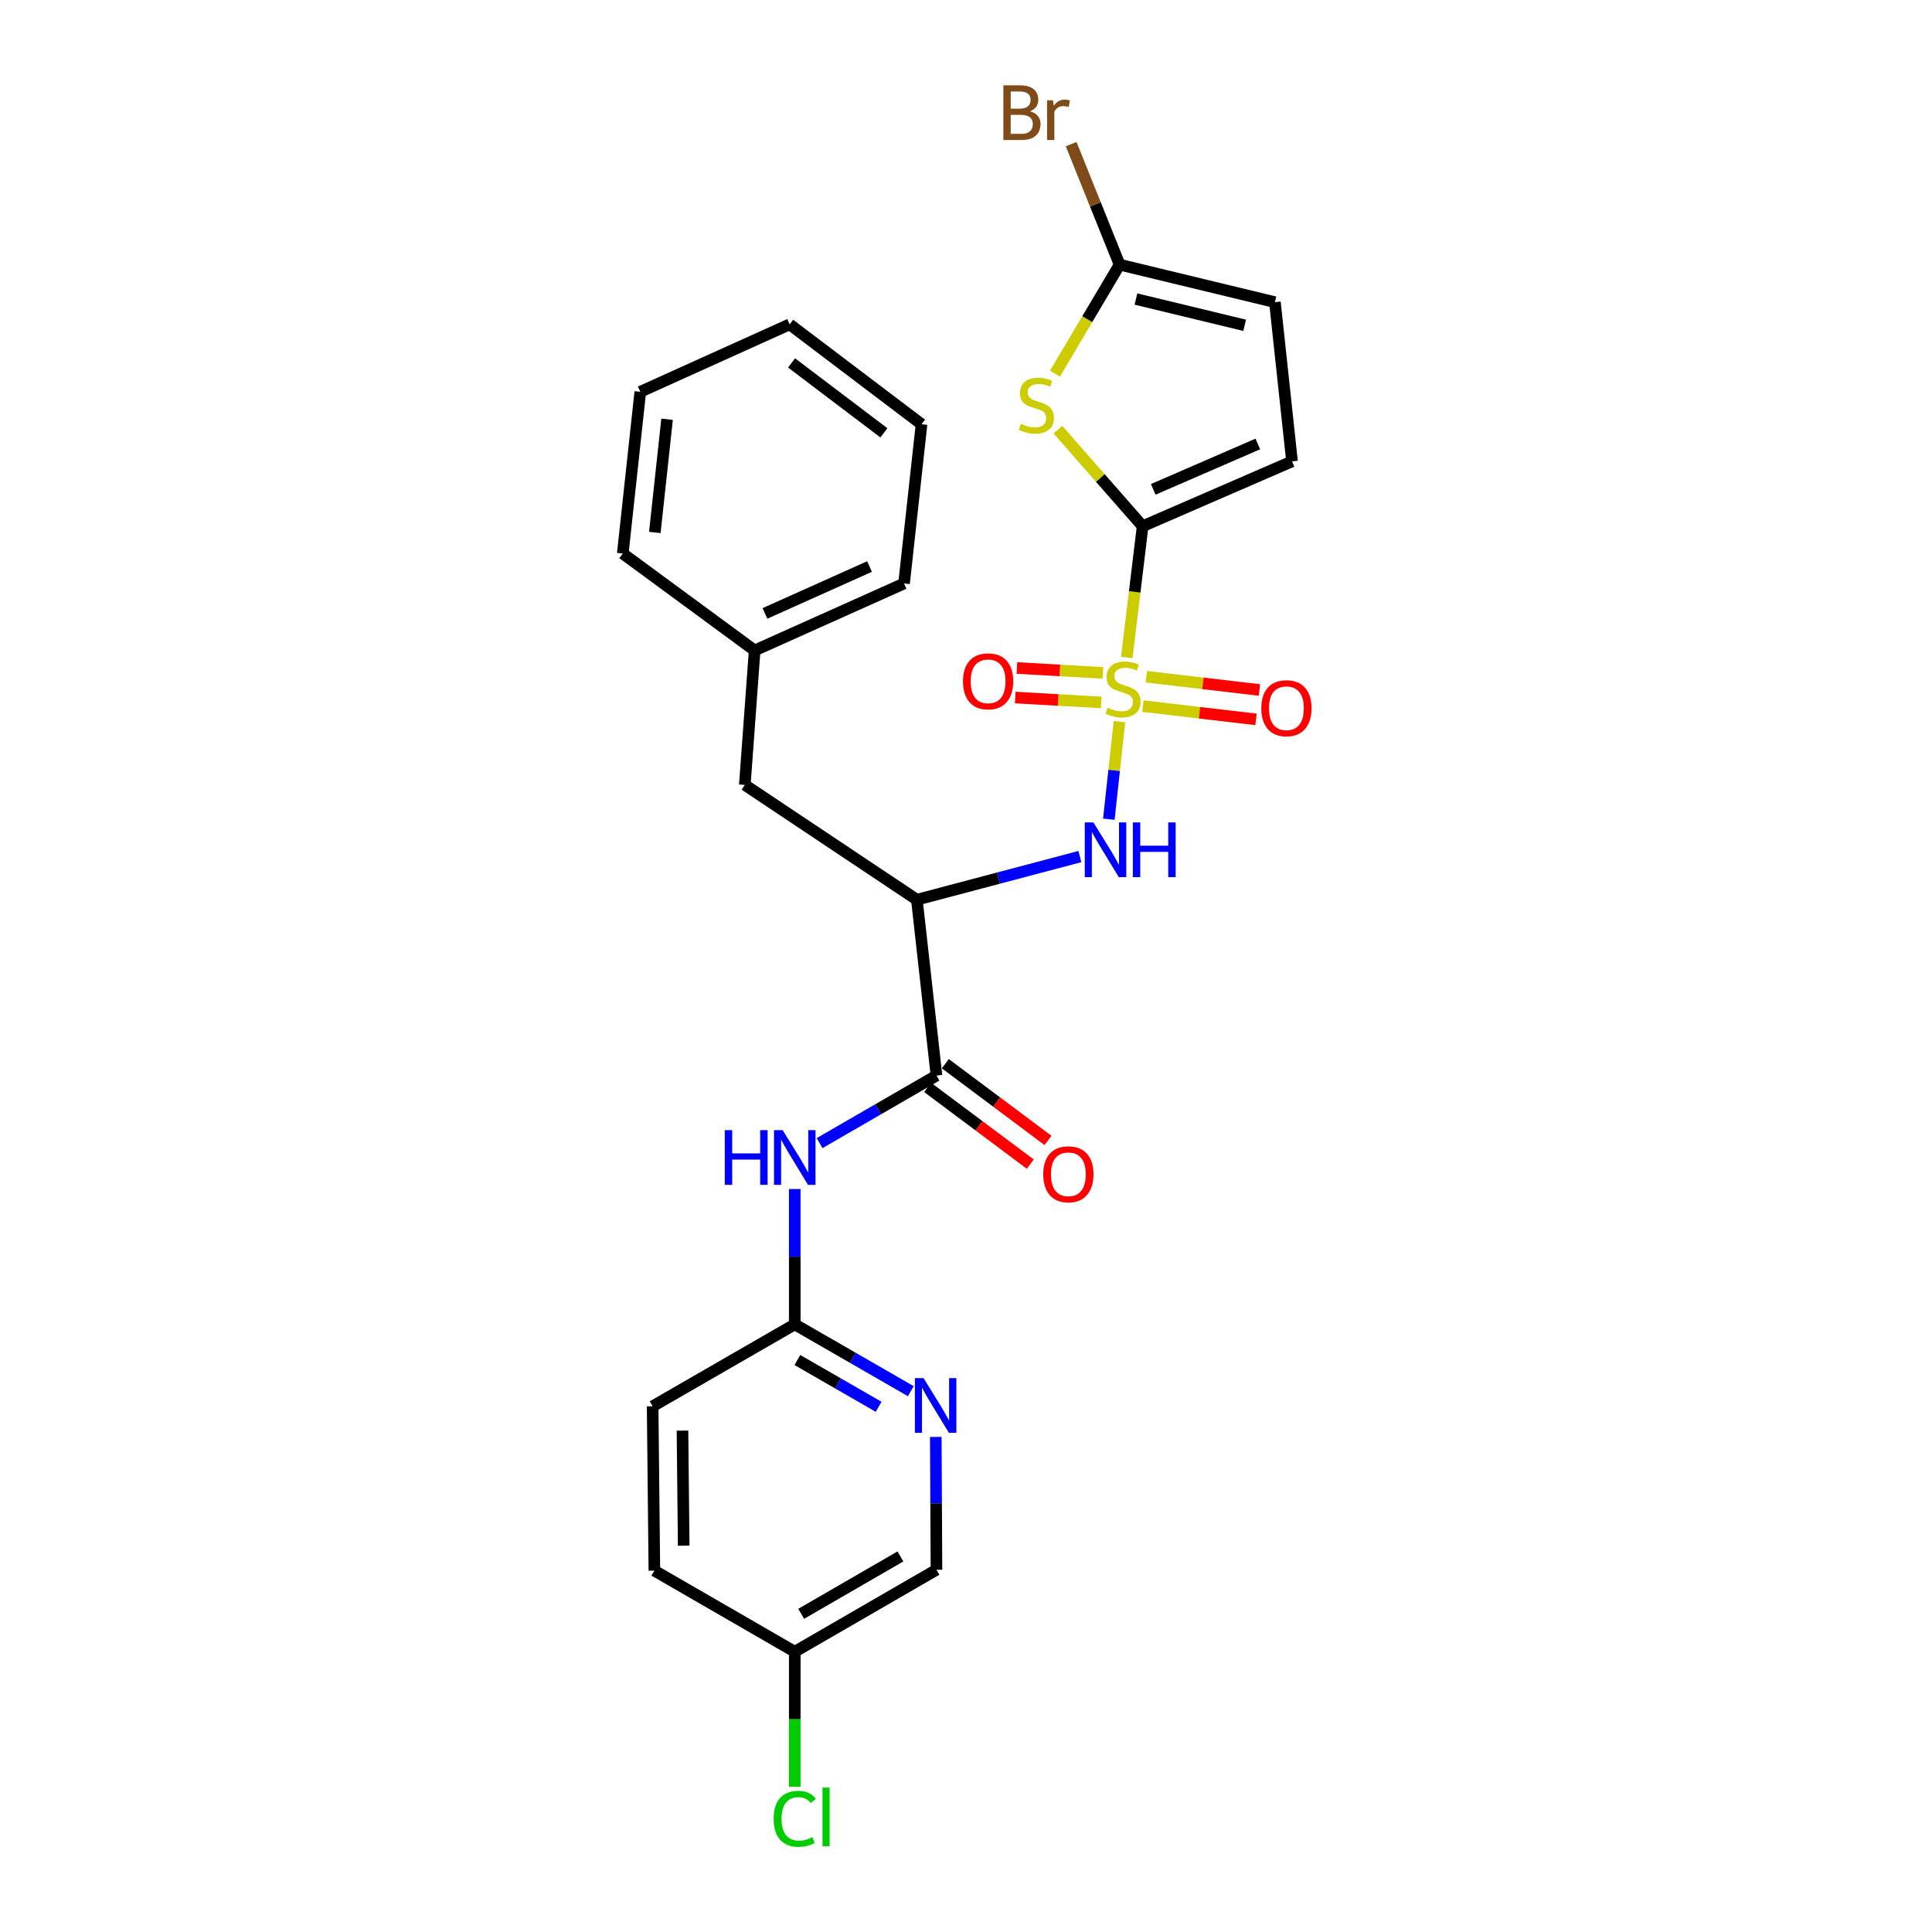 <?xml version='1.0' encoding='iso-8859-1'?>
<svg version='1.1' baseProfile='full'
              xmlns='http://www.w3.org/2000/svg'
                      xmlns:rdkit='http://www.rdkit.org/xml'
                      xmlns:xlink='http://www.w3.org/1999/xlink'
                  xml:space='preserve'
width='1000px' height='1000px' viewBox='0 0 1000 1000'>
<!-- END OF HEADER -->
<rect style='opacity:1.0;fill:#FFFFFF;stroke:none' width='1000' height='1000' x='0' y='0'> </rect>
<path class='bond-0' d='M 583.222,340.315 L 587.321,306.347' style='fill:none;fill-rule:evenodd;stroke:#CCCC00;stroke-width:6px;stroke-linecap:butt;stroke-linejoin:miter;stroke-opacity:1' />
<path class='bond-0' d='M 587.321,306.347 L 591.42,272.379' style='fill:none;fill-rule:evenodd;stroke:#000000;stroke-width:6px;stroke-linecap:butt;stroke-linejoin:miter;stroke-opacity:1' />
<path class='bond-2' d='M 579.417,373.529 L 576.673,398.773' style='fill:none;fill-rule:evenodd;stroke:#CCCC00;stroke-width:6px;stroke-linecap:butt;stroke-linejoin:miter;stroke-opacity:1' />
<path class='bond-2' d='M 576.673,398.773 L 573.93,424.017' style='fill:none;fill-rule:evenodd;stroke:#0000FF;stroke-width:6px;stroke-linecap:butt;stroke-linejoin:miter;stroke-opacity:1' />
<path class='bond-11' d='M 570.869,348.292 L 548.611,347.023' style='fill:none;fill-rule:evenodd;stroke:#CCCC00;stroke-width:6px;stroke-linecap:butt;stroke-linejoin:miter;stroke-opacity:1' />
<path class='bond-11' d='M 548.611,347.023 L 526.352,345.754' style='fill:none;fill-rule:evenodd;stroke:#FF0000;stroke-width:6px;stroke-linecap:butt;stroke-linejoin:miter;stroke-opacity:1' />
<path class='bond-11' d='M 569.997,363.581 L 547.739,362.312' style='fill:none;fill-rule:evenodd;stroke:#CCCC00;stroke-width:6px;stroke-linecap:butt;stroke-linejoin:miter;stroke-opacity:1' />
<path class='bond-11' d='M 547.739,362.312 L 525.48,361.043' style='fill:none;fill-rule:evenodd;stroke:#FF0000;stroke-width:6px;stroke-linecap:butt;stroke-linejoin:miter;stroke-opacity:1' />
<path class='bond-12' d='M 591.578,365.476 L 620.841,368.914' style='fill:none;fill-rule:evenodd;stroke:#CCCC00;stroke-width:6px;stroke-linecap:butt;stroke-linejoin:miter;stroke-opacity:1' />
<path class='bond-12' d='M 620.841,368.914 L 650.105,372.352' style='fill:none;fill-rule:evenodd;stroke:#FF0000;stroke-width:6px;stroke-linecap:butt;stroke-linejoin:miter;stroke-opacity:1' />
<path class='bond-12' d='M 593.364,350.266 L 622.628,353.704' style='fill:none;fill-rule:evenodd;stroke:#CCCC00;stroke-width:6px;stroke-linecap:butt;stroke-linejoin:miter;stroke-opacity:1' />
<path class='bond-12' d='M 622.628,353.704 L 651.892,357.142' style='fill:none;fill-rule:evenodd;stroke:#FF0000;stroke-width:6px;stroke-linecap:butt;stroke-linejoin:miter;stroke-opacity:1' />
<path class='bond-1' d='M 591.42,272.379 L 569.498,247.378' style='fill:none;fill-rule:evenodd;stroke:#000000;stroke-width:6px;stroke-linecap:butt;stroke-linejoin:miter;stroke-opacity:1' />
<path class='bond-1' d='M 569.498,247.378 L 547.575,222.377' style='fill:none;fill-rule:evenodd;stroke:#CCCC00;stroke-width:6px;stroke-linecap:butt;stroke-linejoin:miter;stroke-opacity:1' />
<path class='bond-7' d='M 591.42,272.379 L 668.747,238.807' style='fill:none;fill-rule:evenodd;stroke:#000000;stroke-width:6px;stroke-linecap:butt;stroke-linejoin:miter;stroke-opacity:1' />
<path class='bond-7' d='M 596.92,253.296 L 651.049,229.796' style='fill:none;fill-rule:evenodd;stroke:#000000;stroke-width:6px;stroke-linecap:butt;stroke-linejoin:miter;stroke-opacity:1' />
<path class='bond-5' d='M 546.035,193.411 L 562.768,165.195' style='fill:none;fill-rule:evenodd;stroke:#CCCC00;stroke-width:6px;stroke-linecap:butt;stroke-linejoin:miter;stroke-opacity:1' />
<path class='bond-5' d='M 562.768,165.195 L 579.501,136.979' style='fill:none;fill-rule:evenodd;stroke:#000000;stroke-width:6px;stroke-linecap:butt;stroke-linejoin:miter;stroke-opacity:1' />
<path class='bond-3' d='M 558.944,443.356 L 516.755,454.524' style='fill:none;fill-rule:evenodd;stroke:#0000FF;stroke-width:6px;stroke-linecap:butt;stroke-linejoin:miter;stroke-opacity:1' />
<path class='bond-3' d='M 516.755,454.524 L 474.567,465.691' style='fill:none;fill-rule:evenodd;stroke:#000000;stroke-width:6px;stroke-linecap:butt;stroke-linejoin:miter;stroke-opacity:1' />
<path class='bond-4' d='M 474.567,465.691 L 484.716,556.698' style='fill:none;fill-rule:evenodd;stroke:#000000;stroke-width:6px;stroke-linecap:butt;stroke-linejoin:miter;stroke-opacity:1' />
<path class='bond-13' d='M 474.567,465.691 L 385.516,406.256' style='fill:none;fill-rule:evenodd;stroke:#000000;stroke-width:6px;stroke-linecap:butt;stroke-linejoin:miter;stroke-opacity:1' />
<path class='bond-6' d='M 484.716,556.698 L 454.469,574.19' style='fill:none;fill-rule:evenodd;stroke:#000000;stroke-width:6px;stroke-linecap:butt;stroke-linejoin:miter;stroke-opacity:1' />
<path class='bond-6' d='M 454.469,574.19 L 424.221,591.682' style='fill:none;fill-rule:evenodd;stroke:#0000FF;stroke-width:6px;stroke-linecap:butt;stroke-linejoin:miter;stroke-opacity:1' />
<path class='bond-14' d='M 480.132,562.832 L 506.7,582.688' style='fill:none;fill-rule:evenodd;stroke:#000000;stroke-width:6px;stroke-linecap:butt;stroke-linejoin:miter;stroke-opacity:1' />
<path class='bond-14' d='M 506.7,582.688 L 533.268,602.544' style='fill:none;fill-rule:evenodd;stroke:#FF0000;stroke-width:6px;stroke-linecap:butt;stroke-linejoin:miter;stroke-opacity:1' />
<path class='bond-14' d='M 489.3,550.565 L 515.868,570.421' style='fill:none;fill-rule:evenodd;stroke:#000000;stroke-width:6px;stroke-linecap:butt;stroke-linejoin:miter;stroke-opacity:1' />
<path class='bond-14' d='M 515.868,570.421 L 542.435,590.277' style='fill:none;fill-rule:evenodd;stroke:#FF0000;stroke-width:6px;stroke-linecap:butt;stroke-linejoin:miter;stroke-opacity:1' />
<path class='bond-15' d='M 579.501,136.979 L 566.961,105.787' style='fill:none;fill-rule:evenodd;stroke:#000000;stroke-width:6px;stroke-linecap:butt;stroke-linejoin:miter;stroke-opacity:1' />
<path class='bond-15' d='M 566.961,105.787 L 554.422,74.596' style='fill:none;fill-rule:evenodd;stroke:#7F4C19;stroke-width:6px;stroke-linecap:butt;stroke-linejoin:miter;stroke-opacity:1' />
<path class='bond-27' d='M 579.501,136.979 L 659.89,156.402' style='fill:none;fill-rule:evenodd;stroke:#000000;stroke-width:6px;stroke-linecap:butt;stroke-linejoin:miter;stroke-opacity:1' />
<path class='bond-27' d='M 587.963,154.778 L 644.235,168.374' style='fill:none;fill-rule:evenodd;stroke:#000000;stroke-width:6px;stroke-linecap:butt;stroke-linejoin:miter;stroke-opacity:1' />
<path class='bond-9' d='M 411.363,615.437 L 411.363,650.463' style='fill:none;fill-rule:evenodd;stroke:#0000FF;stroke-width:6px;stroke-linecap:butt;stroke-linejoin:miter;stroke-opacity:1' />
<path class='bond-9' d='M 411.363,650.463 L 411.363,685.488' style='fill:none;fill-rule:evenodd;stroke:#000000;stroke-width:6px;stroke-linecap:butt;stroke-linejoin:miter;stroke-opacity:1' />
<path class='bond-8' d='M 668.747,238.807 L 659.89,156.402' style='fill:none;fill-rule:evenodd;stroke:#000000;stroke-width:6px;stroke-linecap:butt;stroke-linejoin:miter;stroke-opacity:1' />
<path class='bond-10' d='M 411.363,685.488 L 441.397,702.779' style='fill:none;fill-rule:evenodd;stroke:#000000;stroke-width:6px;stroke-linecap:butt;stroke-linejoin:miter;stroke-opacity:1' />
<path class='bond-10' d='M 441.397,702.779 L 471.431,720.071' style='fill:none;fill-rule:evenodd;stroke:#0000FF;stroke-width:6px;stroke-linecap:butt;stroke-linejoin:miter;stroke-opacity:1' />
<path class='bond-10' d='M 412.732,703.947 L 433.756,716.051' style='fill:none;fill-rule:evenodd;stroke:#000000;stroke-width:6px;stroke-linecap:butt;stroke-linejoin:miter;stroke-opacity:1' />
<path class='bond-10' d='M 433.756,716.051 L 454.78,728.155' style='fill:none;fill-rule:evenodd;stroke:#0000FF;stroke-width:6px;stroke-linecap:butt;stroke-linejoin:miter;stroke-opacity:1' />
<path class='bond-18' d='M 411.363,685.488 L 337.805,727.891' style='fill:none;fill-rule:evenodd;stroke:#000000;stroke-width:6px;stroke-linecap:butt;stroke-linejoin:miter;stroke-opacity:1' />
<path class='bond-16' d='M 484.359,743.751 L 484.537,778.13' style='fill:none;fill-rule:evenodd;stroke:#0000FF;stroke-width:6px;stroke-linecap:butt;stroke-linejoin:miter;stroke-opacity:1' />
<path class='bond-16' d='M 484.537,778.13 L 484.716,812.508' style='fill:none;fill-rule:evenodd;stroke:#000000;stroke-width:6px;stroke-linecap:butt;stroke-linejoin:miter;stroke-opacity:1' />
<path class='bond-19' d='M 385.516,406.256 L 390.604,336.68' style='fill:none;fill-rule:evenodd;stroke:#000000;stroke-width:6px;stroke-linecap:butt;stroke-linejoin:miter;stroke-opacity:1' />
<path class='bond-29' d='M 484.716,812.508 L 411.363,854.928' style='fill:none;fill-rule:evenodd;stroke:#000000;stroke-width:6px;stroke-linecap:butt;stroke-linejoin:miter;stroke-opacity:1' />
<path class='bond-29' d='M 466.047,805.614 L 414.699,835.308' style='fill:none;fill-rule:evenodd;stroke:#000000;stroke-width:6px;stroke-linecap:butt;stroke-linejoin:miter;stroke-opacity:1' />
<path class='bond-17' d='M 411.363,854.928 L 338.698,812.959' style='fill:none;fill-rule:evenodd;stroke:#000000;stroke-width:6px;stroke-linecap:butt;stroke-linejoin:miter;stroke-opacity:1' />
<path class='bond-20' d='M 411.363,854.928 L 411.363,889.88' style='fill:none;fill-rule:evenodd;stroke:#000000;stroke-width:6px;stroke-linecap:butt;stroke-linejoin:miter;stroke-opacity:1' />
<path class='bond-20' d='M 411.363,889.88 L 411.363,924.833' style='fill:none;fill-rule:evenodd;stroke:#00CC00;stroke-width:6px;stroke-linecap:butt;stroke-linejoin:miter;stroke-opacity:1' />
<path class='bond-21' d='M 337.805,727.891 L 338.698,812.959' style='fill:none;fill-rule:evenodd;stroke:#000000;stroke-width:6px;stroke-linecap:butt;stroke-linejoin:miter;stroke-opacity:1' />
<path class='bond-21' d='M 353.252,740.49 L 353.877,800.038' style='fill:none;fill-rule:evenodd;stroke:#000000;stroke-width:6px;stroke-linecap:butt;stroke-linejoin:miter;stroke-opacity:1' />
<path class='bond-22' d='M 390.604,336.68 L 467.939,302.003' style='fill:none;fill-rule:evenodd;stroke:#000000;stroke-width:6px;stroke-linecap:butt;stroke-linejoin:miter;stroke-opacity:1' />
<path class='bond-22' d='M 395.938,317.505 L 450.073,293.231' style='fill:none;fill-rule:evenodd;stroke:#000000;stroke-width:6px;stroke-linecap:butt;stroke-linejoin:miter;stroke-opacity:1' />
<path class='bond-23' d='M 390.604,336.68 L 322.346,286.51' style='fill:none;fill-rule:evenodd;stroke:#000000;stroke-width:6px;stroke-linecap:butt;stroke-linejoin:miter;stroke-opacity:1' />
<path class='bond-25' d='M 467.939,302.003 L 476.983,219.58' style='fill:none;fill-rule:evenodd;stroke:#000000;stroke-width:6px;stroke-linecap:butt;stroke-linejoin:miter;stroke-opacity:1' />
<path class='bond-24' d='M 322.346,286.51 L 331.416,202.794' style='fill:none;fill-rule:evenodd;stroke:#000000;stroke-width:6px;stroke-linecap:butt;stroke-linejoin:miter;stroke-opacity:1' />
<path class='bond-24' d='M 338.932,275.602 L 345.28,217.001' style='fill:none;fill-rule:evenodd;stroke:#000000;stroke-width:6px;stroke-linecap:butt;stroke-linejoin:miter;stroke-opacity:1' />
<path class='bond-26' d='M 331.416,202.794 L 408.717,167.879' style='fill:none;fill-rule:evenodd;stroke:#000000;stroke-width:6px;stroke-linecap:butt;stroke-linejoin:miter;stroke-opacity:1' />
<path class='bond-28' d='M 476.983,219.58 L 408.717,167.879' style='fill:none;fill-rule:evenodd;stroke:#000000;stroke-width:6px;stroke-linecap:butt;stroke-linejoin:miter;stroke-opacity:1' />
<path class='bond-28' d='M 457.497,224.033 L 409.711,187.842' style='fill:none;fill-rule:evenodd;stroke:#000000;stroke-width:6px;stroke-linecap:butt;stroke-linejoin:miter;stroke-opacity:1' />
<path  class='atom-0' d='M 573.262 366.274
Q 573.582 366.394, 574.902 366.954
Q 576.222 367.514, 577.662 367.874
Q 579.142 368.194, 580.582 368.194
Q 583.262 368.194, 584.822 366.914
Q 586.382 365.594, 586.382 363.314
Q 586.382 361.754, 585.582 360.794
Q 584.822 359.834, 583.622 359.314
Q 582.422 358.794, 580.422 358.194
Q 577.902 357.434, 576.382 356.714
Q 574.902 355.994, 573.822 354.474
Q 572.782 352.954, 572.782 350.394
Q 572.782 346.834, 575.182 344.634
Q 577.622 342.434, 582.422 342.434
Q 585.702 342.434, 589.422 343.994
L 588.502 347.074
Q 585.102 345.674, 582.542 345.674
Q 579.782 345.674, 578.262 346.834
Q 576.742 347.954, 576.782 349.914
Q 576.782 351.434, 577.542 352.354
Q 578.342 353.274, 579.462 353.794
Q 580.622 354.314, 582.542 354.914
Q 585.102 355.714, 586.622 356.514
Q 588.142 357.314, 589.222 358.954
Q 590.342 360.554, 590.342 363.314
Q 590.342 367.234, 587.702 369.354
Q 585.102 371.434, 580.742 371.434
Q 578.222 371.434, 576.302 370.874
Q 574.422 370.354, 572.182 369.434
L 573.262 366.274
' fill='#CCCC00'/>
<path  class='atom-2' d='M 528.409 219.363
Q 528.729 219.483, 530.049 220.043
Q 531.369 220.603, 532.809 220.963
Q 534.289 221.283, 535.729 221.283
Q 538.409 221.283, 539.969 220.003
Q 541.529 218.683, 541.529 216.403
Q 541.529 214.843, 540.729 213.883
Q 539.969 212.923, 538.769 212.403
Q 537.569 211.883, 535.569 211.283
Q 533.049 210.523, 531.529 209.803
Q 530.049 209.083, 528.969 207.563
Q 527.929 206.043, 527.929 203.483
Q 527.929 199.923, 530.329 197.723
Q 532.769 195.523, 537.569 195.523
Q 540.849 195.523, 544.569 197.083
L 543.649 200.163
Q 540.249 198.763, 537.689 198.763
Q 534.929 198.763, 533.409 199.923
Q 531.889 201.043, 531.929 203.003
Q 531.929 204.523, 532.689 205.443
Q 533.489 206.363, 534.609 206.883
Q 535.769 207.403, 537.689 208.003
Q 540.249 208.803, 541.769 209.603
Q 543.289 210.403, 544.369 212.043
Q 545.489 213.643, 545.489 216.403
Q 545.489 220.323, 542.849 222.443
Q 540.249 224.523, 535.889 224.523
Q 533.369 224.523, 531.449 223.963
Q 529.569 223.443, 527.329 222.523
L 528.409 219.363
' fill='#CCCC00'/>
<path  class='atom-3' d='M 565.95 425.685
L 575.23 440.685
Q 576.15 442.165, 577.63 444.845
Q 579.11 447.525, 579.19 447.685
L 579.19 425.685
L 582.95 425.685
L 582.95 454.005
L 579.07 454.005
L 569.11 437.605
Q 567.95 435.685, 566.71 433.485
Q 565.51 431.285, 565.15 430.605
L 565.15 454.005
L 561.47 454.005
L 561.47 425.685
L 565.95 425.685
' fill='#0000FF'/>
<path  class='atom-3' d='M 586.35 425.685
L 590.19 425.685
L 590.19 437.725
L 604.67 437.725
L 604.67 425.685
L 608.51 425.685
L 608.51 454.005
L 604.67 454.005
L 604.67 440.925
L 590.19 440.925
L 590.19 454.005
L 586.35 454.005
L 586.35 425.685
' fill='#0000FF'/>
<path  class='atom-7' d='M 375.143 584.958
L 378.983 584.958
L 378.983 596.998
L 393.463 596.998
L 393.463 584.958
L 397.303 584.958
L 397.303 613.278
L 393.463 613.278
L 393.463 600.198
L 378.983 600.198
L 378.983 613.278
L 375.143 613.278
L 375.143 584.958
' fill='#0000FF'/>
<path  class='atom-7' d='M 405.103 584.958
L 414.383 599.958
Q 415.303 601.438, 416.783 604.118
Q 418.263 606.798, 418.343 606.958
L 418.343 584.958
L 422.103 584.958
L 422.103 613.278
L 418.223 613.278
L 408.263 596.878
Q 407.103 594.958, 405.863 592.758
Q 404.663 590.558, 404.303 589.878
L 404.303 613.278
L 400.623 613.278
L 400.623 584.958
L 405.103 584.958
' fill='#0000FF'/>
<path  class='atom-11' d='M 478.014 713.305
L 487.294 728.305
Q 488.214 729.785, 489.694 732.465
Q 491.174 735.145, 491.254 735.305
L 491.254 713.305
L 495.014 713.305
L 495.014 741.625
L 491.134 741.625
L 481.174 725.225
Q 480.014 723.305, 478.774 721.105
Q 477.574 718.905, 477.214 718.225
L 477.214 741.625
L 473.534 741.625
L 473.534 713.305
L 478.014 713.305
' fill='#0000FF'/>
<path  class='atom-12' d='M 498.439 352.653
Q 498.439 345.853, 501.799 342.053
Q 505.159 338.253, 511.439 338.253
Q 517.719 338.253, 521.079 342.053
Q 524.439 345.853, 524.439 352.653
Q 524.439 359.533, 521.039 363.453
Q 517.639 367.333, 511.439 367.333
Q 505.199 367.333, 501.799 363.453
Q 498.439 359.573, 498.439 352.653
M 511.439 364.133
Q 515.759 364.133, 518.079 361.253
Q 520.439 358.333, 520.439 352.653
Q 520.439 347.093, 518.079 344.293
Q 515.759 341.453, 511.439 341.453
Q 507.119 341.453, 504.759 344.253
Q 502.439 347.053, 502.439 352.653
Q 502.439 358.373, 504.759 361.253
Q 507.119 364.133, 511.439 364.133
' fill='#FF0000'/>
<path  class='atom-13' d='M 652.845 366.571
Q 652.845 359.771, 656.205 355.971
Q 659.565 352.171, 665.845 352.171
Q 672.125 352.171, 675.485 355.971
Q 678.845 359.771, 678.845 366.571
Q 678.845 373.451, 675.445 377.371
Q 672.045 381.251, 665.845 381.251
Q 659.605 381.251, 656.205 377.371
Q 652.845 373.491, 652.845 366.571
M 665.845 378.051
Q 670.165 378.051, 672.485 375.171
Q 674.845 372.251, 674.845 366.571
Q 674.845 361.011, 672.485 358.211
Q 670.165 355.371, 665.845 355.371
Q 661.525 355.371, 659.165 358.171
Q 656.845 360.971, 656.845 366.571
Q 656.845 372.291, 659.165 375.171
Q 661.525 378.051, 665.845 378.051
' fill='#FF0000'/>
<path  class='atom-15' d='M 539.982 607.799
Q 539.982 600.999, 543.342 597.199
Q 546.702 593.399, 552.982 593.399
Q 559.262 593.399, 562.622 597.199
Q 565.982 600.999, 565.982 607.799
Q 565.982 614.679, 562.582 618.599
Q 559.182 622.479, 552.982 622.479
Q 546.742 622.479, 543.342 618.599
Q 539.982 614.719, 539.982 607.799
M 552.982 619.279
Q 557.302 619.279, 559.622 616.399
Q 561.982 613.479, 561.982 607.799
Q 561.982 602.239, 559.622 599.439
Q 557.302 596.599, 552.982 596.599
Q 548.662 596.599, 546.302 599.399
Q 543.982 602.199, 543.982 607.799
Q 543.982 613.519, 546.302 616.399
Q 548.662 619.279, 552.982 619.279
' fill='#FF0000'/>
<path  class='atom-16' d='M 533.097 57.596
Q 535.817 58.356, 537.177 60.036
Q 538.577 61.676, 538.577 64.116
Q 538.577 68.036, 536.057 70.276
Q 533.577 72.476, 528.857 72.476
L 519.337 72.476
L 519.337 44.156
L 527.697 44.156
Q 532.537 44.156, 534.977 46.116
Q 537.417 48.076, 537.417 51.676
Q 537.417 55.956, 533.097 57.596
M 523.137 47.356
L 523.137 56.236
L 527.697 56.236
Q 530.497 56.236, 531.937 55.116
Q 533.417 53.956, 533.417 51.676
Q 533.417 47.356, 527.697 47.356
L 523.137 47.356
M 528.857 69.276
Q 531.617 69.276, 533.097 67.956
Q 534.577 66.636, 534.577 64.116
Q 534.577 61.796, 532.937 60.636
Q 531.337 59.436, 528.257 59.436
L 523.137 59.436
L 523.137 69.276
L 528.857 69.276
' fill='#7F4C19'/>
<path  class='atom-16' d='M 545.017 51.916
L 545.457 54.756
Q 547.617 51.556, 551.137 51.556
Q 552.257 51.556, 553.777 51.956
L 553.177 55.316
Q 551.457 54.916, 550.497 54.916
Q 548.817 54.916, 547.697 55.596
Q 546.617 56.236, 545.737 57.796
L 545.737 72.476
L 541.977 72.476
L 541.977 51.916
L 545.017 51.916
' fill='#7F4C19'/>
<path  class='atom-21' d='M 400.443 941.41
Q 400.443 934.37, 403.723 930.69
Q 407.043 926.97, 413.323 926.97
Q 419.163 926.97, 422.283 931.09
L 419.643 933.25
Q 417.363 930.25, 413.323 930.25
Q 409.043 930.25, 406.763 933.13
Q 404.523 935.97, 404.523 941.41
Q 404.523 947.01, 406.843 949.89
Q 409.203 952.77, 413.763 952.77
Q 416.883 952.77, 420.523 950.89
L 421.643 953.89
Q 420.163 954.85, 417.923 955.41
Q 415.683 955.97, 413.203 955.97
Q 407.043 955.97, 403.723 952.21
Q 400.443 948.45, 400.443 941.41
' fill='#00CC00'/>
<path  class='atom-21' d='M 425.723 925.25
L 429.403 925.25
L 429.403 955.61
L 425.723 955.61
L 425.723 925.25
' fill='#00CC00'/>
</svg>
